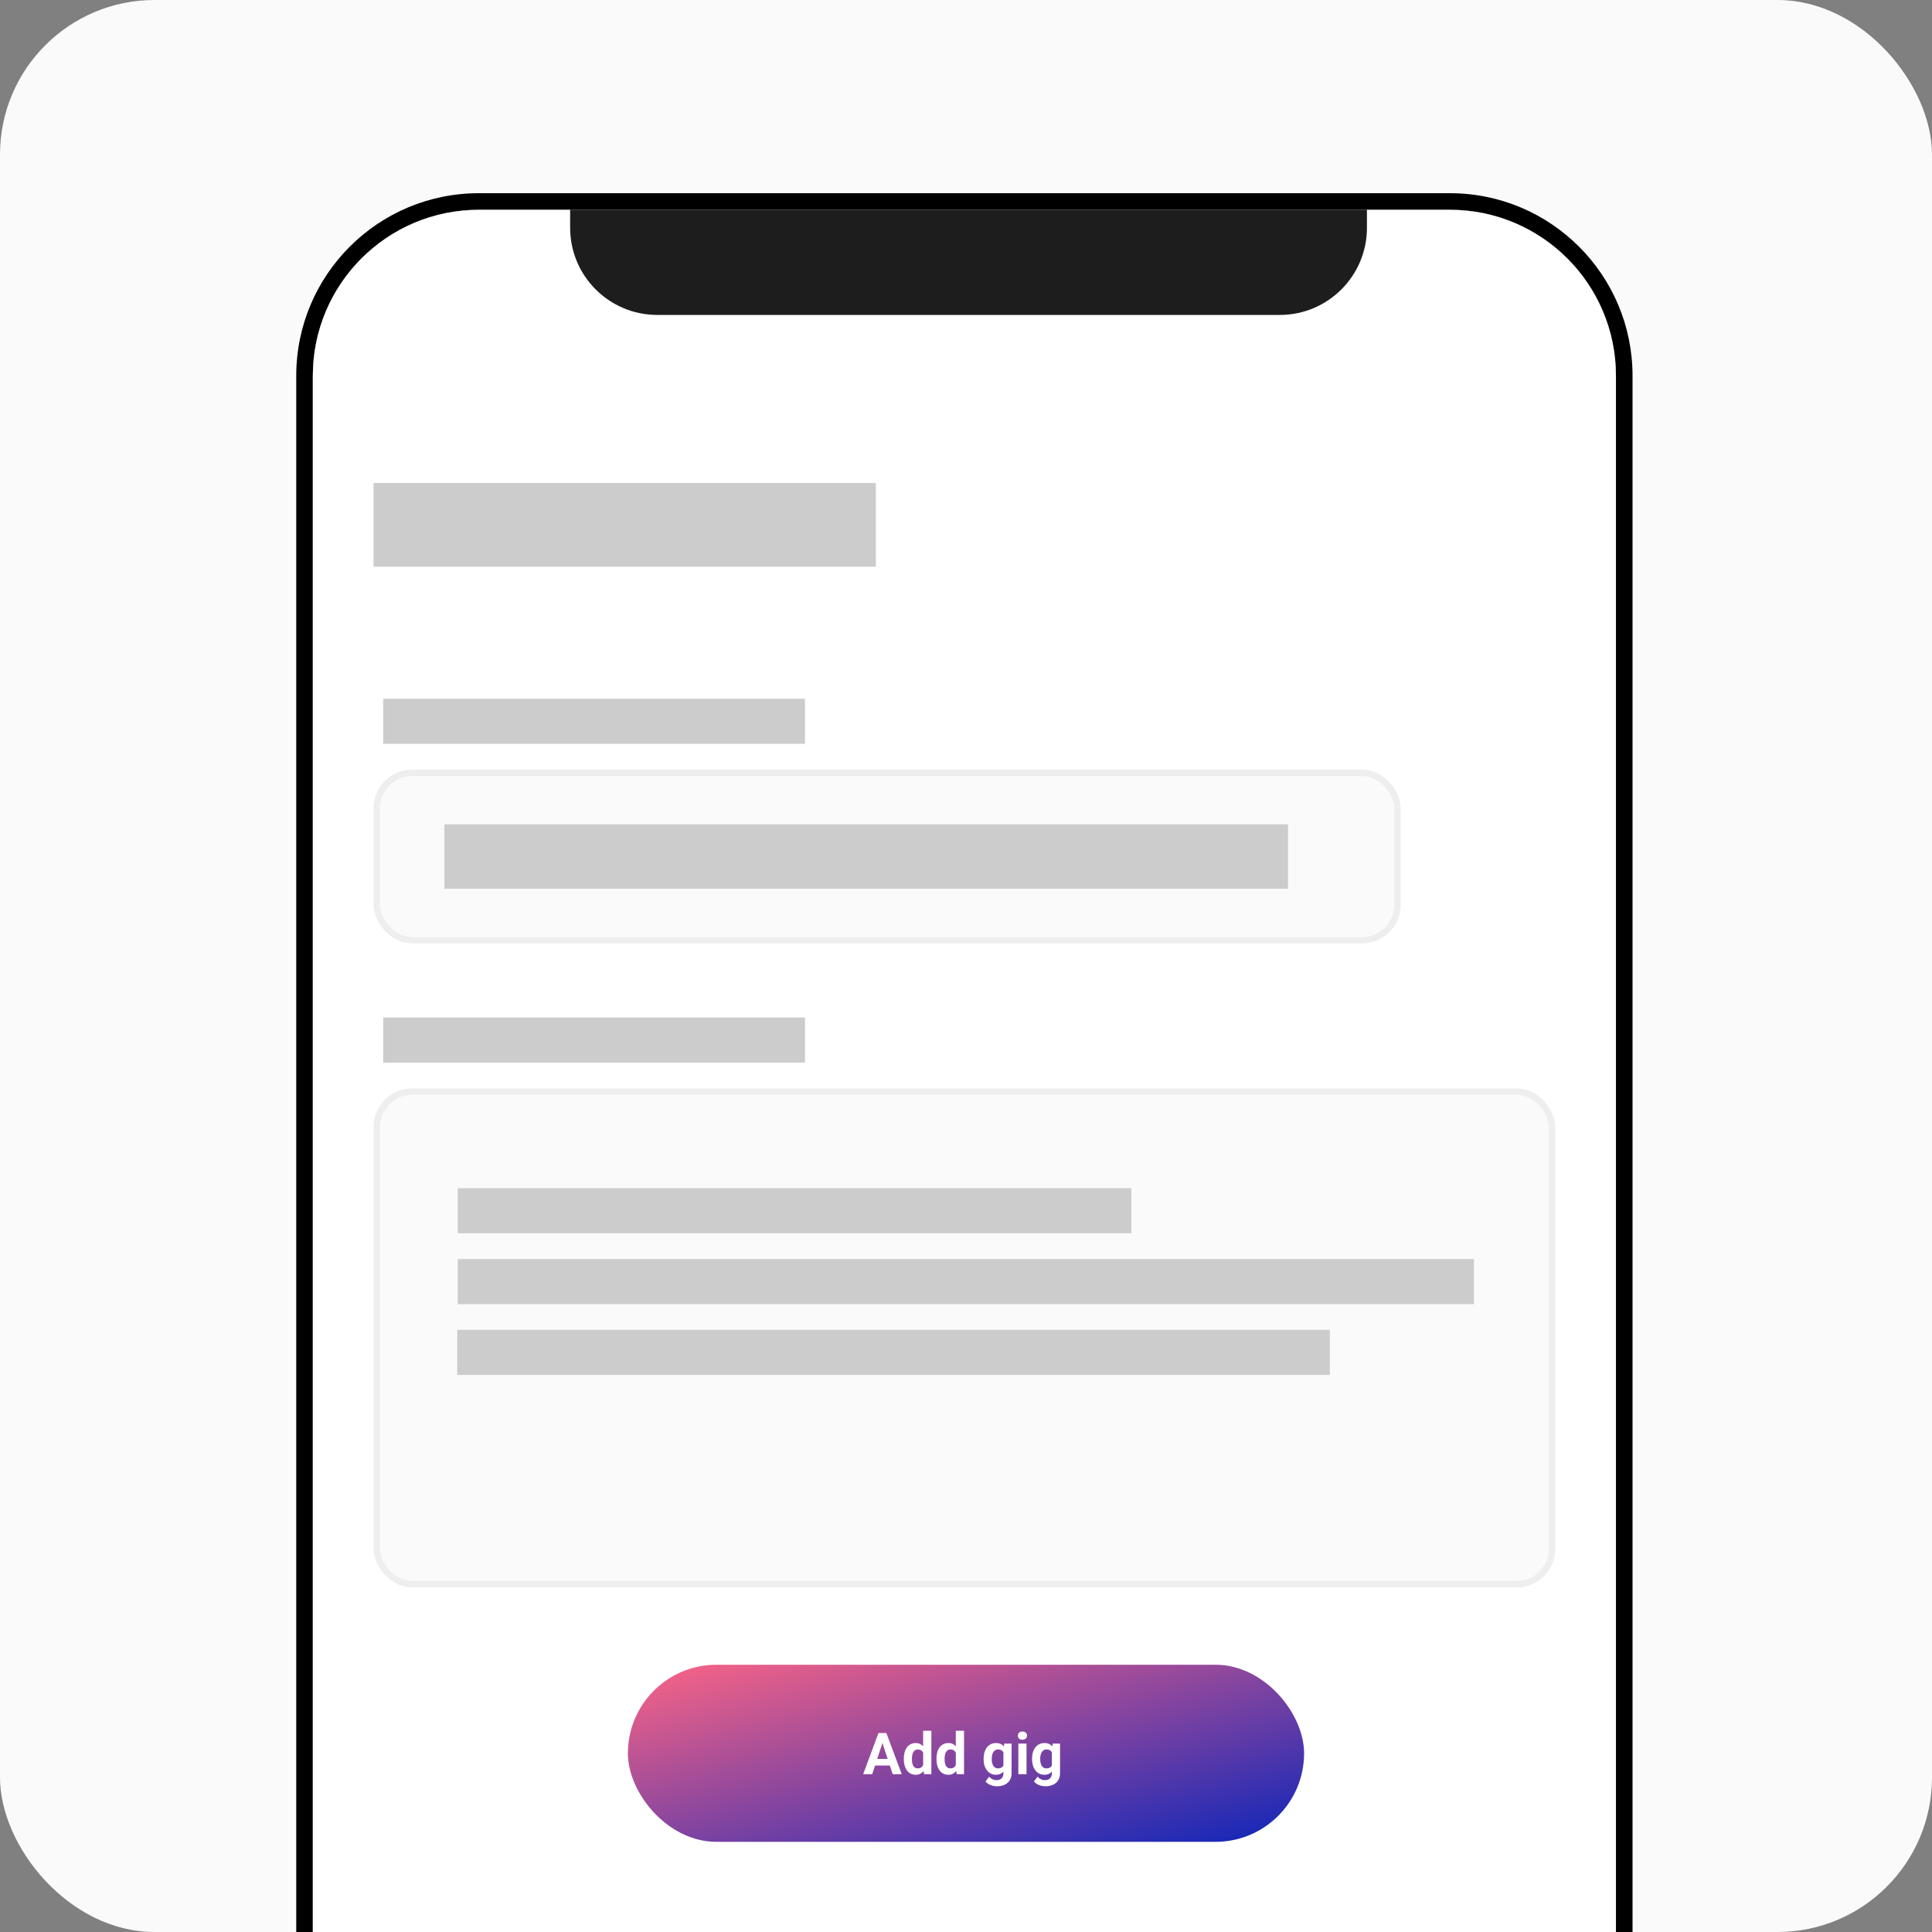 <svg width="600" height="600" viewBox="0 0 600 600" fill="none" xmlns="http://www.w3.org/2000/svg">
<rect x="0" y="0" width="600" height="600" fill="#808080" stroke="none"/>
<g clip-path="url(#clip0_3005_250)">
<rect width="600" height="600" rx="48" fill="#FAFAFA"/>
<path d="M97.155 116.718C97.155 88.241 120.236 65.156 148.708 65.156H450.292C478.764 65.156 501.845 88.241 501.845 116.718V817.963C501.845 846.44 478.764 869.525 450.292 869.525H148.708C120.236 869.525 97.155 846.44 97.155 817.963V116.718Z" fill="#1D1D1D"/>
<path fill-rule="evenodd" clip-rule="evenodd" d="M148.708 60H450.292C481.611 60 507 85.394 507 116.718V817.963C507 849.288 481.611 874.681 450.292 874.681H148.708C117.389 874.681 92 849.288 92 817.963V116.718C92 85.394 117.389 60 148.708 60ZM148.708 65.156C120.236 65.156 97.155 88.241 97.155 116.718V817.963C97.155 846.44 120.236 869.525 148.708 869.525H450.292C478.764 869.525 501.845 846.44 501.845 817.963V116.718C501.845 88.241 478.764 65.156 450.292 65.156H148.708Z" fill="black"/>
<path fill-rule="evenodd" clip-rule="evenodd" d="M177.062 65.156H148.708C120.236 65.156 97.155 88.241 97.155 116.718V817.963C97.155 846.44 120.236 869.525 148.708 869.525H450.292C478.764 869.525 501.845 846.44 501.845 817.963V116.718C501.845 88.241 478.764 65.156 450.292 65.156H424.516V70.735C424.516 85.686 412.398 97.805 397.45 97.805H204.127C189.18 97.805 177.062 85.686 177.062 70.735V65.156Z" fill="white"/>
<rect x="116" y="150" width="156" height="26" fill="#CCCCCC"/>
<rect x="119" y="217" width="131" height="14" fill="#CCCCCC"/>
<rect x="119" y="316" width="131" height="14" fill="#CCCCCC"/>
<rect x="195" y="517" width="210" height="55" rx="27.5" fill="url(#paint0_linear_3005_250)"/>
<path d="M274.346 540.392L270.865 551H268.062L272.816 538.203H274.601L274.346 540.392ZM277.237 551L273.748 540.392L273.467 538.203H275.269L280.05 551H277.237ZM277.079 546.236V548.302H270.32V546.236H277.079ZM286.694 548.926V537.5H289.243V551H286.949L286.694 548.926ZM280.683 546.359V546.175C280.683 545.448 280.765 544.789 280.929 544.197C281.093 543.6 281.333 543.087 281.649 542.659C281.966 542.231 282.355 541.9 282.818 541.666C283.281 541.432 283.809 541.314 284.4 541.314C284.957 541.314 285.443 541.432 285.859 541.666C286.281 541.9 286.639 542.234 286.932 542.668C287.23 543.096 287.471 543.603 287.652 544.188C287.834 544.769 287.966 545.404 288.048 546.096V546.5C287.966 547.162 287.834 547.777 287.652 548.346C287.471 548.914 287.23 549.412 286.932 549.84C286.639 550.262 286.281 550.59 285.859 550.824C285.438 551.059 284.945 551.176 284.383 551.176C283.791 551.176 283.264 551.056 282.801 550.815C282.344 550.575 281.957 550.238 281.641 549.805C281.33 549.371 281.093 548.861 280.929 548.275C280.765 547.689 280.683 547.051 280.683 546.359ZM283.214 546.175V546.359C283.214 546.752 283.243 547.118 283.302 547.458C283.366 547.798 283.469 548.1 283.609 548.363C283.756 548.621 283.943 548.823 284.172 548.97C284.406 549.11 284.69 549.181 285.024 549.181C285.458 549.181 285.815 549.084 286.097 548.891C286.378 548.691 286.592 548.419 286.738 548.073C286.891 547.728 286.979 547.329 287.002 546.878V545.727C286.984 545.357 286.932 545.026 286.844 544.733C286.762 544.435 286.639 544.18 286.475 543.969C286.316 543.758 286.117 543.594 285.877 543.477C285.643 543.359 285.364 543.301 285.042 543.301C284.714 543.301 284.433 543.377 284.198 543.529C283.964 543.676 283.773 543.878 283.627 544.136C283.486 544.394 283.381 544.698 283.311 545.05C283.246 545.396 283.214 545.771 283.214 546.175ZM296.837 548.926V537.5H299.386V551H297.092L296.837 548.926ZM290.825 546.359V546.175C290.825 545.448 290.907 544.789 291.071 544.197C291.235 543.6 291.476 543.087 291.792 542.659C292.108 542.231 292.498 541.9 292.961 541.666C293.424 541.432 293.951 541.314 294.543 541.314C295.1 541.314 295.586 541.432 296.002 541.666C296.424 541.9 296.781 542.234 297.074 542.668C297.373 543.096 297.613 543.603 297.795 544.188C297.977 544.769 298.108 545.404 298.19 546.096V546.5C298.108 547.162 297.977 547.777 297.795 548.346C297.613 548.914 297.373 549.412 297.074 549.84C296.781 550.262 296.424 550.59 296.002 550.824C295.58 551.059 295.088 551.176 294.525 551.176C293.934 551.176 293.406 551.056 292.943 550.815C292.486 550.575 292.1 550.238 291.783 549.805C291.473 549.371 291.235 548.861 291.071 548.275C290.907 547.689 290.825 547.051 290.825 546.359ZM293.356 546.175V546.359C293.356 546.752 293.386 547.118 293.444 547.458C293.509 547.798 293.611 548.1 293.752 548.363C293.898 548.621 294.086 548.823 294.314 548.97C294.549 549.11 294.833 549.181 295.167 549.181C295.601 549.181 295.958 549.084 296.239 548.891C296.521 548.691 296.734 548.419 296.881 548.073C297.033 547.728 297.121 547.329 297.145 546.878V545.727C297.127 545.357 297.074 545.026 296.986 544.733C296.904 544.435 296.781 544.18 296.617 543.969C296.459 543.758 296.26 543.594 296.02 543.477C295.785 543.359 295.507 543.301 295.185 543.301C294.856 543.301 294.575 543.377 294.341 543.529C294.106 543.676 293.916 543.878 293.77 544.136C293.629 544.394 293.523 544.698 293.453 545.05C293.389 545.396 293.356 545.771 293.356 546.175ZM311.866 541.49H314.16V550.684C314.16 551.551 313.967 552.286 313.58 552.89C313.199 553.499 312.666 553.959 311.98 554.27C311.295 554.586 310.498 554.744 309.59 554.744C309.191 554.744 308.77 554.691 308.324 554.586C307.885 554.48 307.463 554.316 307.059 554.094C306.66 553.871 306.326 553.59 306.057 553.25L307.173 551.756C307.466 552.096 307.806 552.359 308.192 552.547C308.579 552.74 309.007 552.837 309.476 552.837C309.933 552.837 310.319 552.752 310.636 552.582C310.952 552.418 311.195 552.175 311.365 551.853C311.535 551.536 311.62 551.152 311.62 550.701V543.688L311.866 541.49ZM305.468 546.359V546.175C305.468 545.448 305.556 544.789 305.731 544.197C305.913 543.6 306.168 543.087 306.496 542.659C306.83 542.231 307.234 541.9 307.709 541.666C308.184 541.432 308.72 541.314 309.317 541.314C309.95 541.314 310.48 541.432 310.908 541.666C311.336 541.9 311.688 542.234 311.963 542.668C312.238 543.096 312.452 543.603 312.604 544.188C312.763 544.769 312.886 545.404 312.974 546.096V546.5C312.886 547.162 312.754 547.777 312.578 548.346C312.402 548.914 312.171 549.412 311.884 549.84C311.597 550.262 311.239 550.59 310.812 550.824C310.39 551.059 309.886 551.176 309.3 551.176C308.714 551.176 308.184 551.056 307.709 550.815C307.24 550.575 306.839 550.238 306.505 549.805C306.171 549.371 305.913 548.861 305.731 548.275C305.556 547.689 305.468 547.051 305.468 546.359ZM307.999 546.175V546.359C307.999 546.752 308.037 547.118 308.113 547.458C308.189 547.798 308.307 548.1 308.465 548.363C308.629 548.621 308.831 548.823 309.071 548.97C309.317 549.11 309.607 549.181 309.941 549.181C310.404 549.181 310.782 549.084 311.075 548.891C311.368 548.691 311.588 548.419 311.734 548.073C311.881 547.728 311.966 547.329 311.989 546.878V545.727C311.978 545.357 311.928 545.026 311.84 544.733C311.752 544.435 311.629 544.18 311.471 543.969C311.312 543.758 311.107 543.594 310.855 543.477C310.604 543.359 310.305 543.301 309.959 543.301C309.625 543.301 309.335 543.377 309.089 543.529C308.849 543.676 308.646 543.878 308.482 544.136C308.324 544.394 308.204 544.698 308.122 545.05C308.04 545.396 307.999 545.771 307.999 546.175ZM318.801 541.49V551H316.261V541.49H318.801ZM316.103 539.012C316.103 538.643 316.231 538.338 316.489 538.098C316.747 537.857 317.093 537.737 317.526 537.737C317.954 537.737 318.297 537.857 318.555 538.098C318.818 538.338 318.95 538.643 318.95 539.012C318.95 539.381 318.818 539.686 318.555 539.926C318.297 540.166 317.954 540.286 317.526 540.286C317.093 540.286 316.747 540.166 316.489 539.926C316.231 539.686 316.103 539.381 316.103 539.012ZM326.913 541.49H329.207V550.684C329.207 551.551 329.014 552.286 328.627 552.89C328.246 553.499 327.713 553.959 327.027 554.27C326.342 554.586 325.545 554.744 324.637 554.744C324.238 554.744 323.816 554.691 323.371 554.586C322.932 554.48 322.51 554.316 322.105 554.094C321.707 553.871 321.373 553.59 321.104 553.25L322.22 551.756C322.513 552.096 322.853 552.359 323.239 552.547C323.626 552.74 324.054 552.837 324.522 552.837C324.979 552.837 325.366 552.752 325.683 552.582C325.999 552.418 326.242 552.175 326.412 551.853C326.582 551.536 326.667 551.152 326.667 550.701V543.688L326.913 541.49ZM320.515 546.359V546.175C320.515 545.448 320.603 544.789 320.778 544.197C320.96 543.6 321.215 543.087 321.543 542.659C321.877 542.231 322.281 541.9 322.756 541.666C323.23 541.432 323.767 541.314 324.364 541.314C324.997 541.314 325.527 541.432 325.955 541.666C326.383 541.9 326.734 542.234 327.01 542.668C327.285 543.096 327.499 543.603 327.651 544.188C327.81 544.769 327.933 545.404 328.021 546.096V546.5C327.933 547.162 327.801 547.777 327.625 548.346C327.449 548.914 327.218 549.412 326.931 549.84C326.644 550.262 326.286 550.59 325.858 550.824C325.437 551.059 324.933 551.176 324.347 551.176C323.761 551.176 323.23 551.056 322.756 550.815C322.287 550.575 321.886 550.238 321.552 549.805C321.218 549.371 320.96 548.861 320.778 548.275C320.603 547.689 320.515 547.051 320.515 546.359ZM323.046 546.175V546.359C323.046 546.752 323.084 547.118 323.16 547.458C323.236 547.798 323.354 548.1 323.512 548.363C323.676 548.621 323.878 548.823 324.118 548.97C324.364 549.11 324.654 549.181 324.988 549.181C325.451 549.181 325.829 549.084 326.122 548.891C326.415 548.691 326.635 548.419 326.781 548.073C326.928 547.728 327.013 547.329 327.036 546.878V545.727C327.024 545.357 326.975 545.026 326.887 544.733C326.799 544.435 326.676 544.18 326.518 543.969C326.359 543.758 326.154 543.594 325.902 543.477C325.65 543.359 325.352 543.301 325.006 543.301C324.672 543.301 324.382 543.377 324.136 543.529C323.896 543.676 323.693 543.878 323.529 544.136C323.371 544.394 323.251 544.698 323.169 545.05C323.087 545.396 323.046 545.771 323.046 546.175Z" fill="white"/>
<rect x="117" y="240" width="317" height="52" rx="11" fill="#FAFAFA" stroke="#EEEEEE" stroke-width="2"/>
<rect x="138" y="256" width="262" height="20" fill="#CCCCCC"/>
<rect x="117" y="339" width="365" height="153" rx="11" fill="#FAFAFA" stroke="#EEEEEE" stroke-width="2"/>
<rect x="142.15" y="369" width="209.199" height="14" fill="#CCCCCC"/>
<rect x="142.15" y="391" width="315.602" height="14" fill="#CCCCCC"/>
<rect x="142" y="413" width="271" height="14" fill="#CCCCCC"/>
</g>
<defs>
<linearGradient id="paint0_linear_3005_250" x1="195" y1="517" x2="221.96" y2="619.939" gradientUnits="userSpaceOnUse">
<stop stop-color="#FD6585"/>
<stop offset="1" stop-color="#0D25B9"/>
</linearGradient>
<clipPath id="clip0_3005_250">
<rect width="600" height="600" rx="48" fill="white"/>
</clipPath>
</defs>
</svg>
